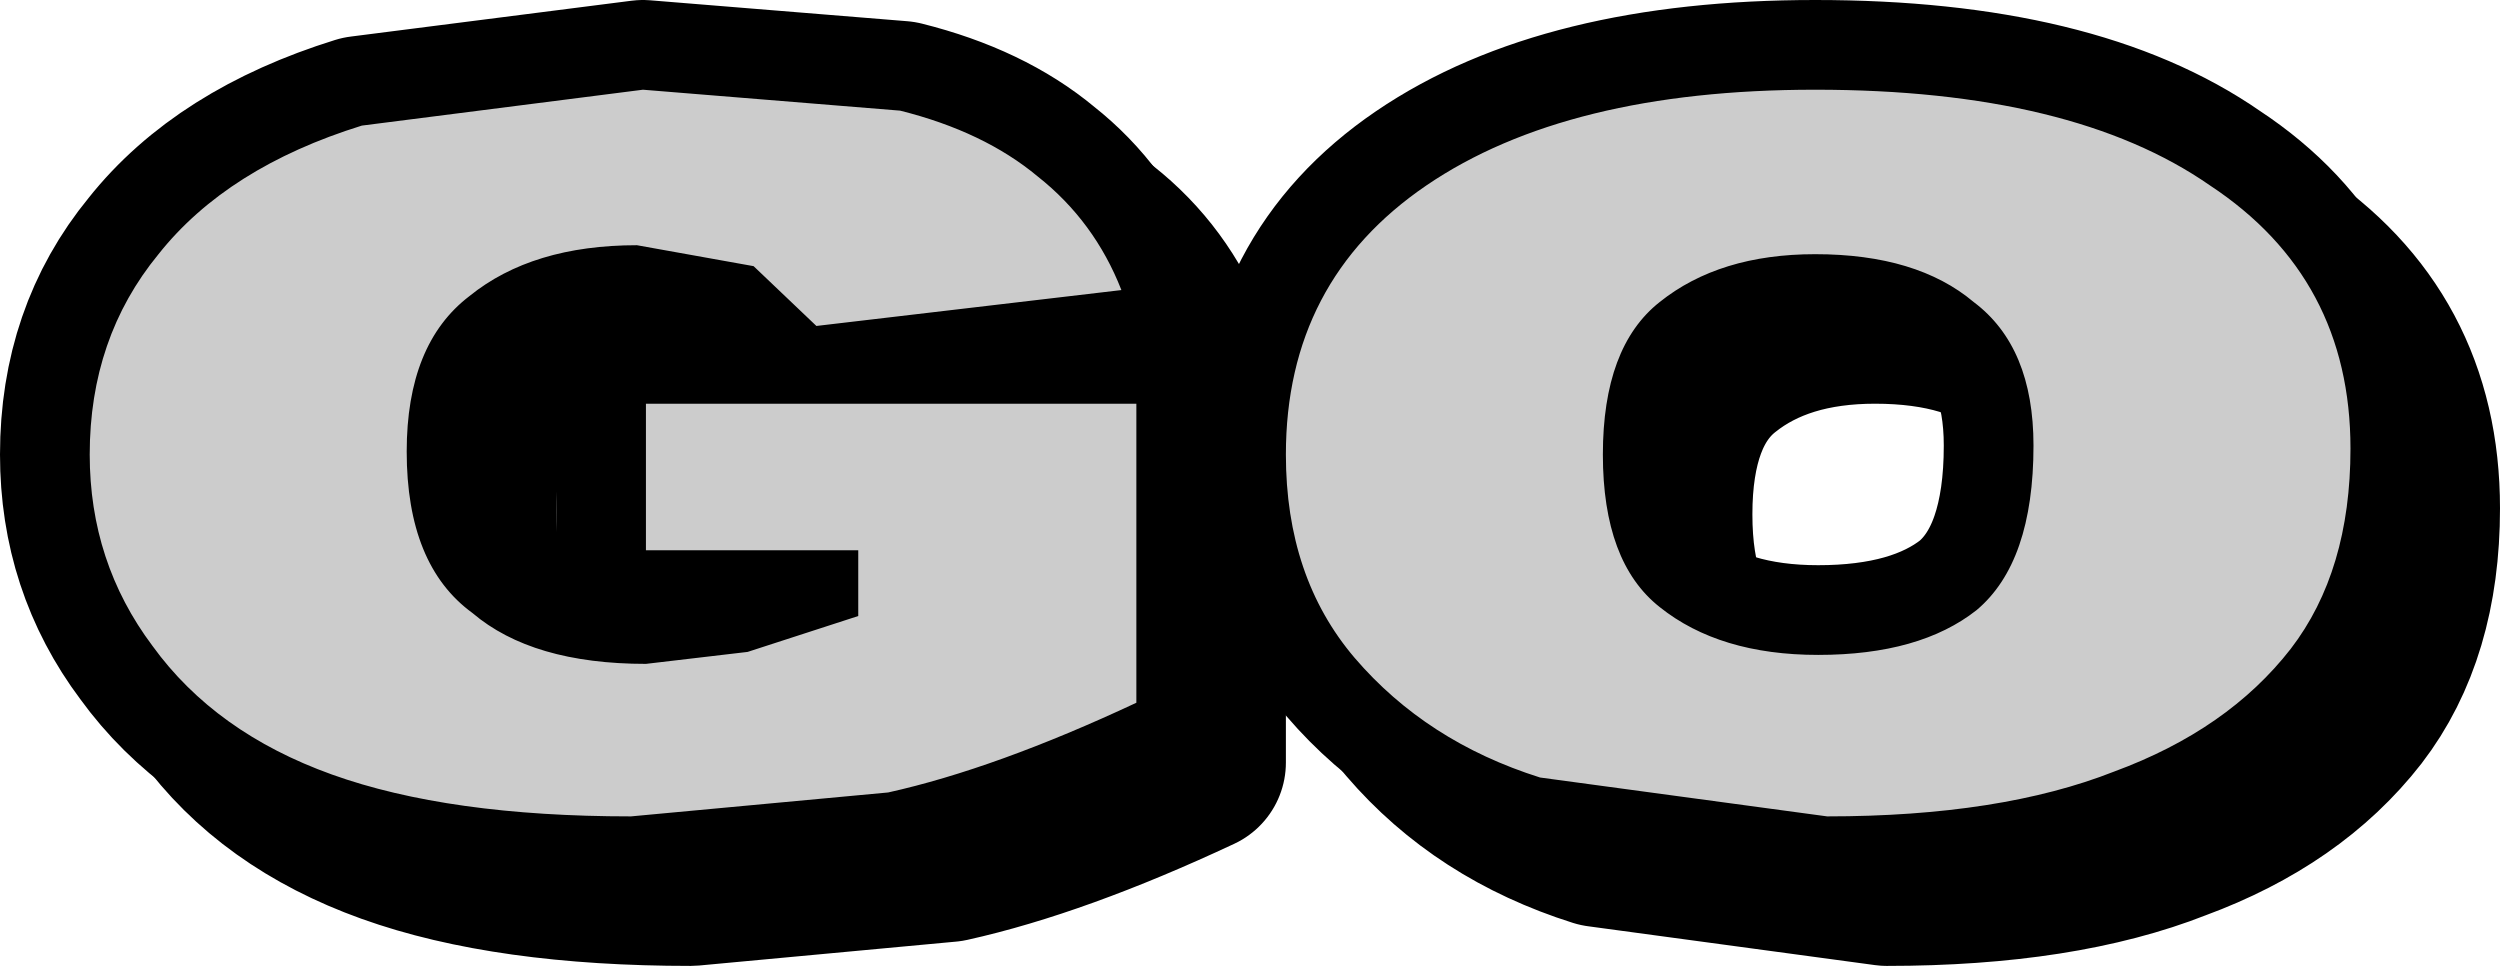 <?xml version="1.0" encoding="UTF-8" standalone="no"?>
<svg xmlns:xlink="http://www.w3.org/1999/xlink" height="16.15px" width="41.8px" xmlns="http://www.w3.org/2000/svg">
  <g transform="matrix(1.0, 0.0, 0.0, 1.0, 20.5, 6.95)">
    <path d="M10.85 -4.45 Q15.15 -4.45 17.45 -2.85 19.8 -1.3 19.8 1.55 19.8 3.6 18.8 4.9 17.75 6.25 15.85 6.95 13.95 7.7 11.05 7.7 L6.25 7.05 Q4.35 6.45 3.15 5.05 2.0 3.7 2.0 1.65 2.0 -1.25 4.35 -2.85 6.7 -4.45 10.85 -4.45 M8.25 -0.9 Q7.3 -0.15 7.3 1.65 7.3 3.45 8.25 4.2 9.25 5.0 10.9 5.0 12.6 5.0 13.55 4.25 14.5 3.45 14.5 1.5 14.5 -0.15 13.5 -0.9 12.55 -1.7 10.85 -1.7 9.25 -1.7 8.25 -0.9 M-13.45 -3.85 Q-11.7 -4.45 -8.75 -4.45 L-4.45 -4.1 Q-3.05 -3.75 -2.15 -3.0 -1.2 -2.25 -0.75 -1.1 L-5.85 -0.5 -6.9 -1.5 -8.85 -1.85 Q-10.6 -1.85 -11.65 -1.0 -12.7 -0.2 -12.7 1.6 -12.7 3.5 -11.6 4.3 -10.6 5.15 -8.7 5.15 L-7.0 4.95 -5.15 4.35 -5.15 3.25 -8.7 3.25 -8.7 0.8 -0.5 0.8 -0.5 5.8 Q-2.85 6.9 -4.65 7.3 L-8.95 7.7 Q-12.0 7.7 -13.95 7.0 -15.9 6.3 -16.95 4.85 -18.0 3.45 -18.0 1.65 -18.0 -0.3 -16.85 -1.7 -15.7 -3.15 -13.45 -3.85" fill="none" stroke="#000000" stroke-linecap="round" stroke-linejoin="round" stroke-width="3.0"/>
    <path d="M7.25 -1.9 Q6.3 -1.15 6.3 0.65 6.3 2.45 7.25 3.2 8.25 4.0 9.9 4.0 11.6 4.0 12.55 3.25 13.5 2.45 13.5 0.5 13.5 -1.15 12.5 -1.9 11.55 -2.7 9.85 -2.7 8.25 -2.7 7.25 -1.9 M9.85 -5.45 Q14.15 -5.45 16.45 -3.85 18.8 -2.3 18.8 0.55 18.8 2.6 17.8 3.9 16.75 5.25 14.85 5.95 12.95 6.7 10.05 6.7 L5.25 6.05 Q3.35 5.45 2.15 4.05 1.0 2.7 1.0 0.65 1.0 -2.25 3.35 -3.85 5.7 -5.45 9.85 -5.45 M-14.45 -4.85 L-9.75 -5.45 -5.45 -5.1 Q-4.05 -4.75 -3.15 -4.0 -2.2 -3.25 -1.75 -2.1 L-6.85 -1.5 -7.9 -2.5 -9.85 -2.85 Q-11.6 -2.85 -12.65 -2.0 -13.7 -1.2 -13.7 0.6 -13.7 2.5 -12.6 3.3 -11.6 4.15 -9.7 4.15 L-8.0 3.95 -6.15 3.35 -6.15 2.25 -9.7 2.25 -9.7 -0.2 -1.5 -0.2 -1.5 4.8 Q-3.85 5.9 -5.65 6.3 L-9.95 6.7 Q-13.0 6.7 -14.95 6.0 -16.9 5.3 -17.95 3.85 -19.0 2.45 -19.0 0.65 -19.0 -1.3 -17.85 -2.7 -16.7 -4.15 -14.45 -4.85" fill="none" stroke="#000000" stroke-linecap="round" stroke-linejoin="round" stroke-width="3.0"/>
    <path d="M7.25 -1.9 Q6.3 -1.15 6.3 0.65 6.3 2.45 7.25 3.2 8.25 4.0 9.9 4.0 11.6 4.0 12.55 3.25 13.5 2.45 13.5 0.5 13.5 -1.15 12.5 -1.9 11.55 -2.7 9.85 -2.7 8.25 -2.7 7.25 -1.9 M16.45 -3.85 Q18.8 -2.3 18.8 0.55 18.8 2.6 17.8 3.9 16.75 5.25 14.85 5.95 12.95 6.7 10.05 6.7 L5.25 6.05 Q3.35 5.45 2.15 4.05 1.0 2.7 1.0 0.65 1.0 -2.25 3.35 -3.85 5.7 -5.45 9.85 -5.45 14.15 -5.45 16.45 -3.85 M-14.45 -4.85 L-9.75 -5.45 -5.45 -5.1 Q-4.05 -4.75 -3.15 -4.0 -2.2 -3.25 -1.75 -2.1 L-6.85 -1.5 -7.9 -2.5 -9.85 -2.85 Q-11.6 -2.85 -12.65 -2.0 -13.7 -1.2 -13.7 0.6 -13.7 2.5 -12.6 3.3 -11.6 4.15 -9.7 4.15 L-8.0 3.95 -6.15 3.35 -6.15 2.25 -9.7 2.25 -9.7 -0.2 -1.5 -0.2 -1.5 4.8 Q-3.85 5.9 -5.65 6.3 L-9.95 6.7 Q-13.0 6.7 -14.95 6.0 -16.9 5.3 -17.95 3.85 -19.0 2.45 -19.0 0.65 -19.0 -1.3 -17.85 -2.7 -16.7 -4.15 -14.45 -4.85" fill="#cccccc" fill-rule="evenodd" stroke="none"/>
  </g>
</svg>
